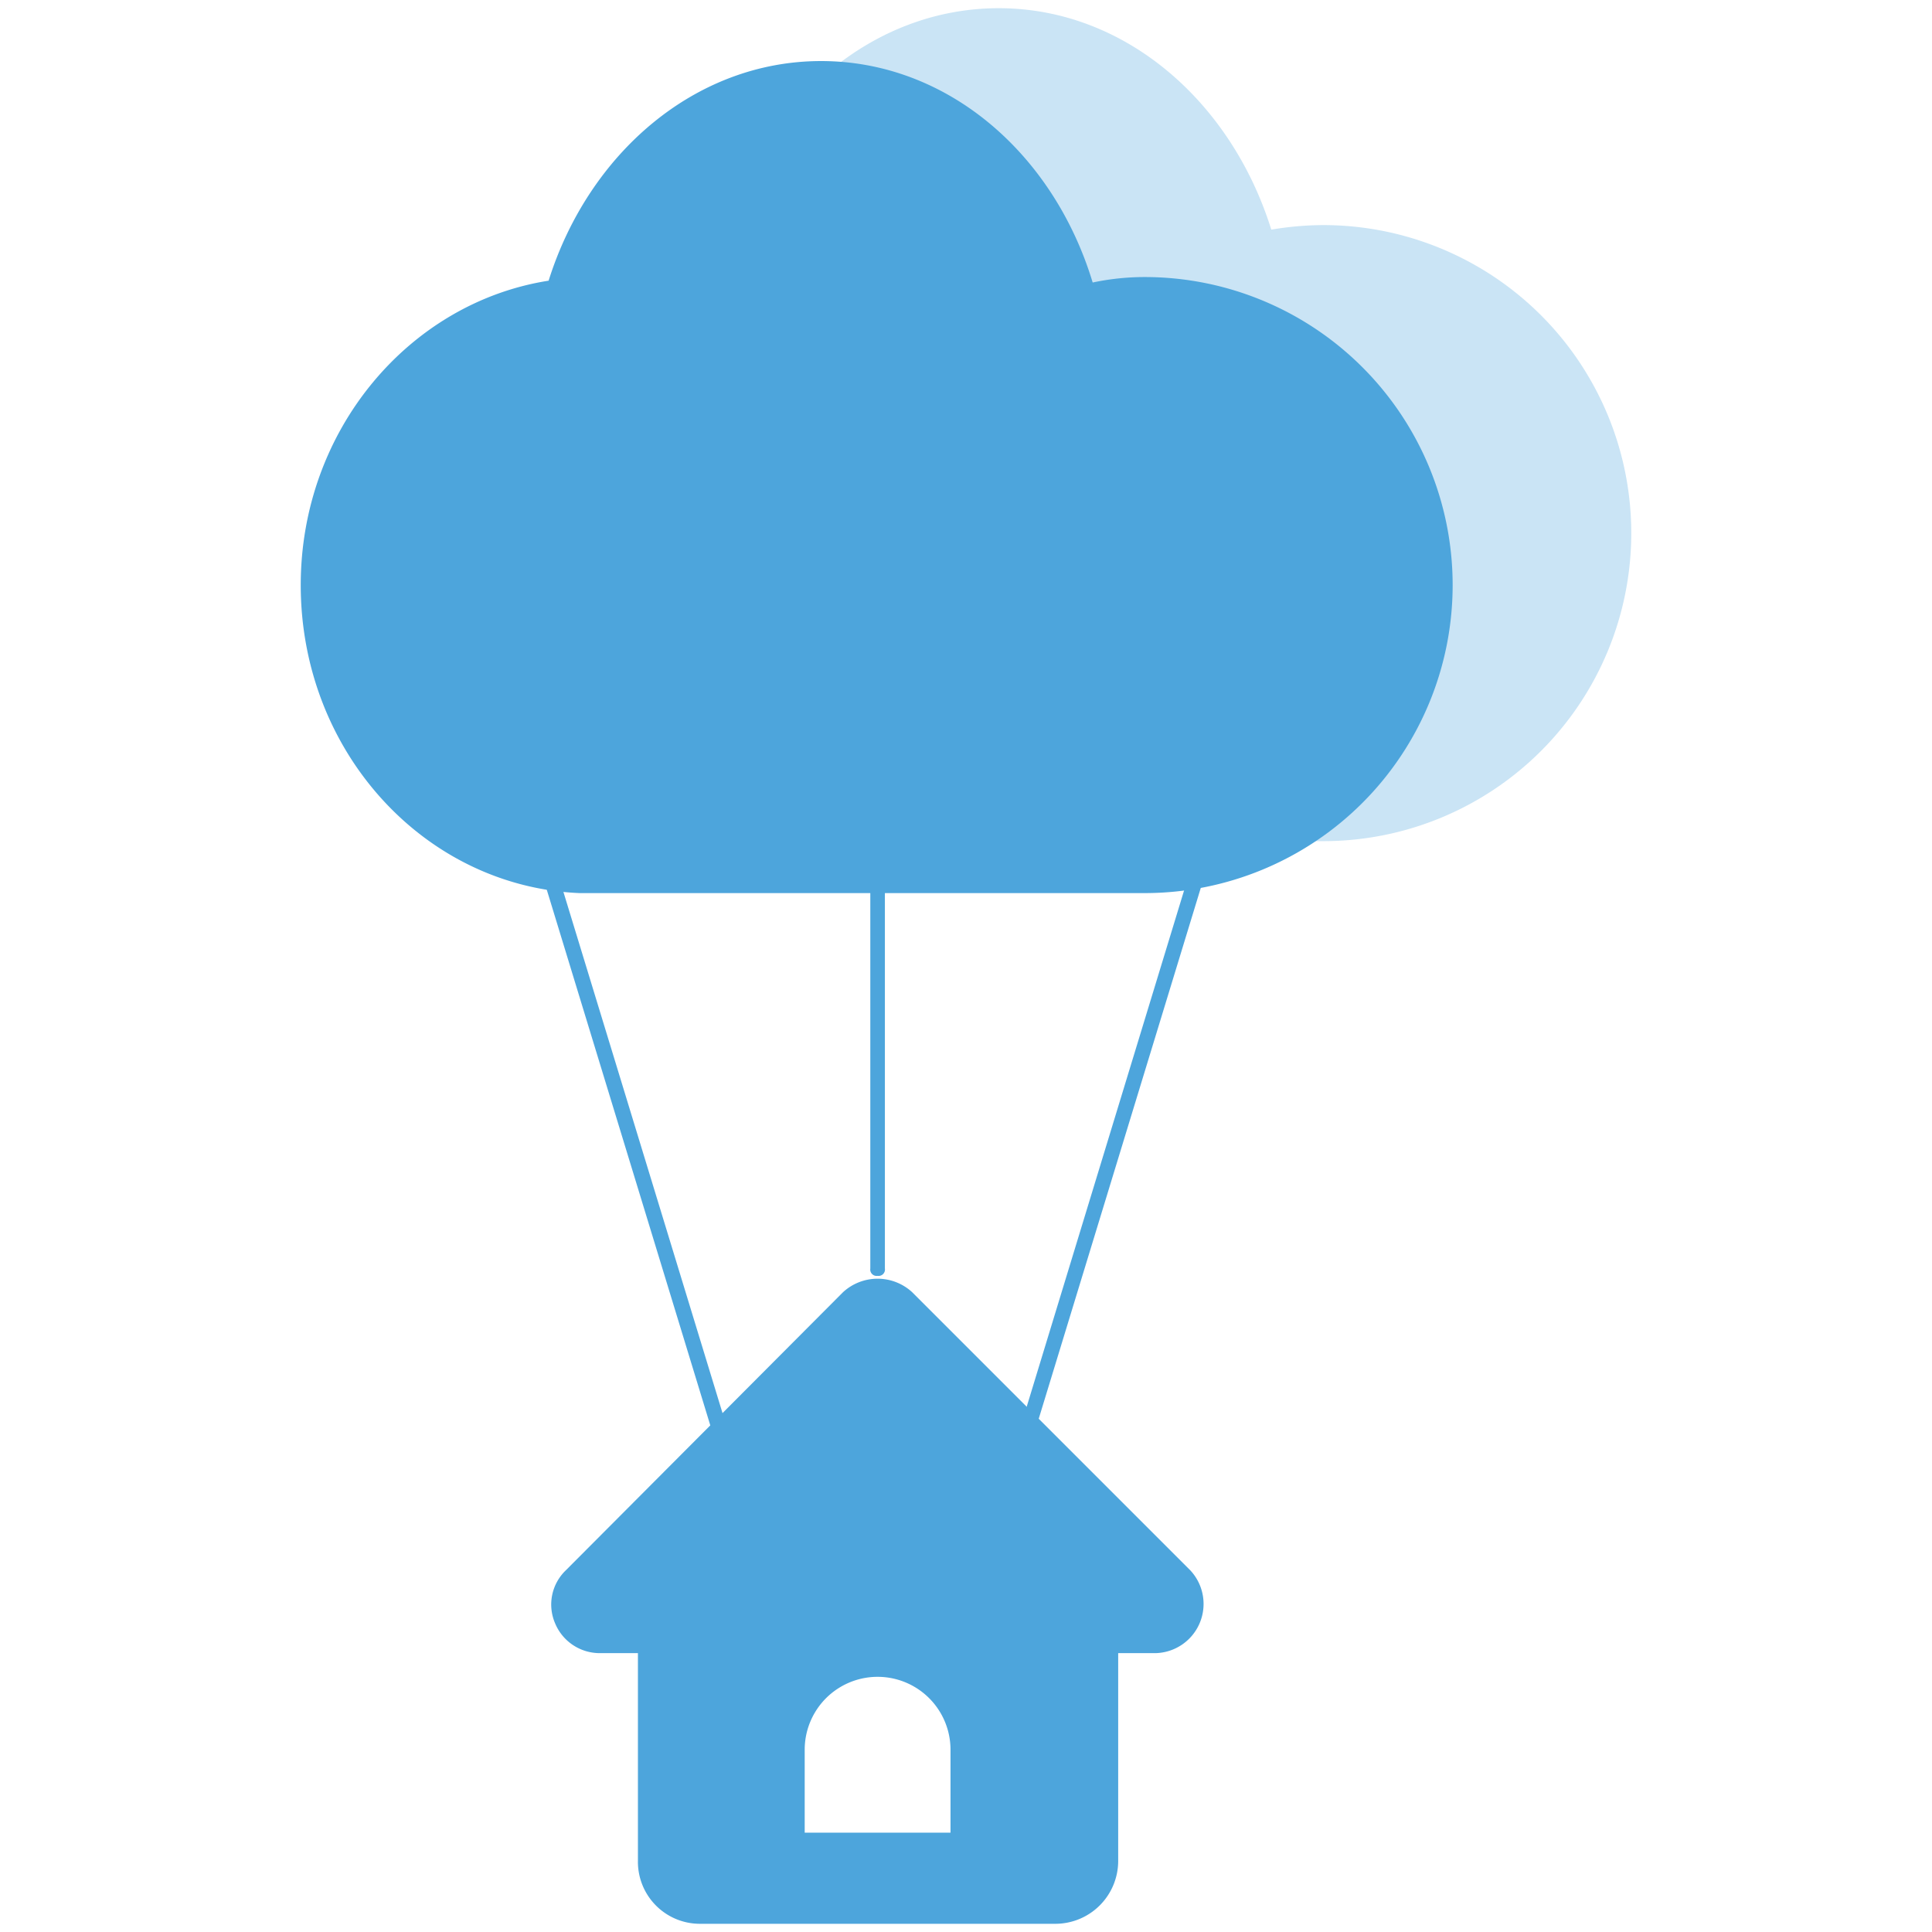 <svg id="Layer_1" data-name="Layer 1" xmlns="http://www.w3.org/2000/svg" viewBox="0 0 212 212">
  <defs>
    <style>
      .cls-1 {
        fill: #4da5dc;
      }

      .cls-2 {
        opacity: 0.3;
      }
    </style>
  </defs>
  <title>Logo</title>
  <g>
    <path class="cls-1" d="M96.3,140a.7.7,0,0,1-.8-.8V86.3a.8.8,0,1,1,1.6,0v52.9A.7.7,0,0,1,96.3,140Z"/>
    <path class="cls-1" d="M112.9,157.2h-.3a.7.7,0,0,1-.5-1L133.5,86a.7.7,0,0,1,1-.5.9.9,0,0,1,.6,1l-21.4,70.1A1,1,0,0,1,112.9,157.2Z"/>
    <path class="cls-1" d="M78.8,157.2a1,1,0,0,1-.8-.6L56.6,86.5a.8.8,0,0,1,.6-1,.7.7,0,0,1,1,.5l21.4,70.1a.8.8,0,0,1-.5,1Z"/>
    <g class="cls-2">
      <path class="cls-1" d="M52.6,58.5c0-17.1,11.8-31.1,27.1-33.4C84.1,11,95.8.9,109.6.9s25.5,10.2,29.9,24.3a34.5,34.5,0,0,1,5.7-.5,33.8,33.8,0,1,1,0,67.6H83.1C66.1,91.5,52.6,76.7,52.6,58.5Z"/>
    </g>
    <path class="cls-1" d="M33,64.2c0-17,11.9-31,27.2-33.4,4.4-14,16.1-24.1,29.9-24.1S115.6,16.8,119.9,31a27.6,27.6,0,0,1,5.7-.6,33.8,33.8,0,1,1,0,67.6h-62C46.6,97.3,33,82.5,33,64.2Z"/>
    <path class="cls-1" d="M130.6,172.3l-30.5-30.5a5.6,5.6,0,0,0-7.6,0L62.1,172.3a5.2,5.2,0,0,0-1.2,5.8,5.3,5.3,0,0,0,4.9,3.3H70v22.8a6.8,6.8,0,0,0,6.8,6.9h39a6.9,6.9,0,0,0,6.9-6.9V181.4h4.1a5.4,5.4,0,0,0,3.8-9.1Zm-26.3,28.8h-16V192a8,8,0,0,1,16,0Z"/>
  </g>
</svg>
